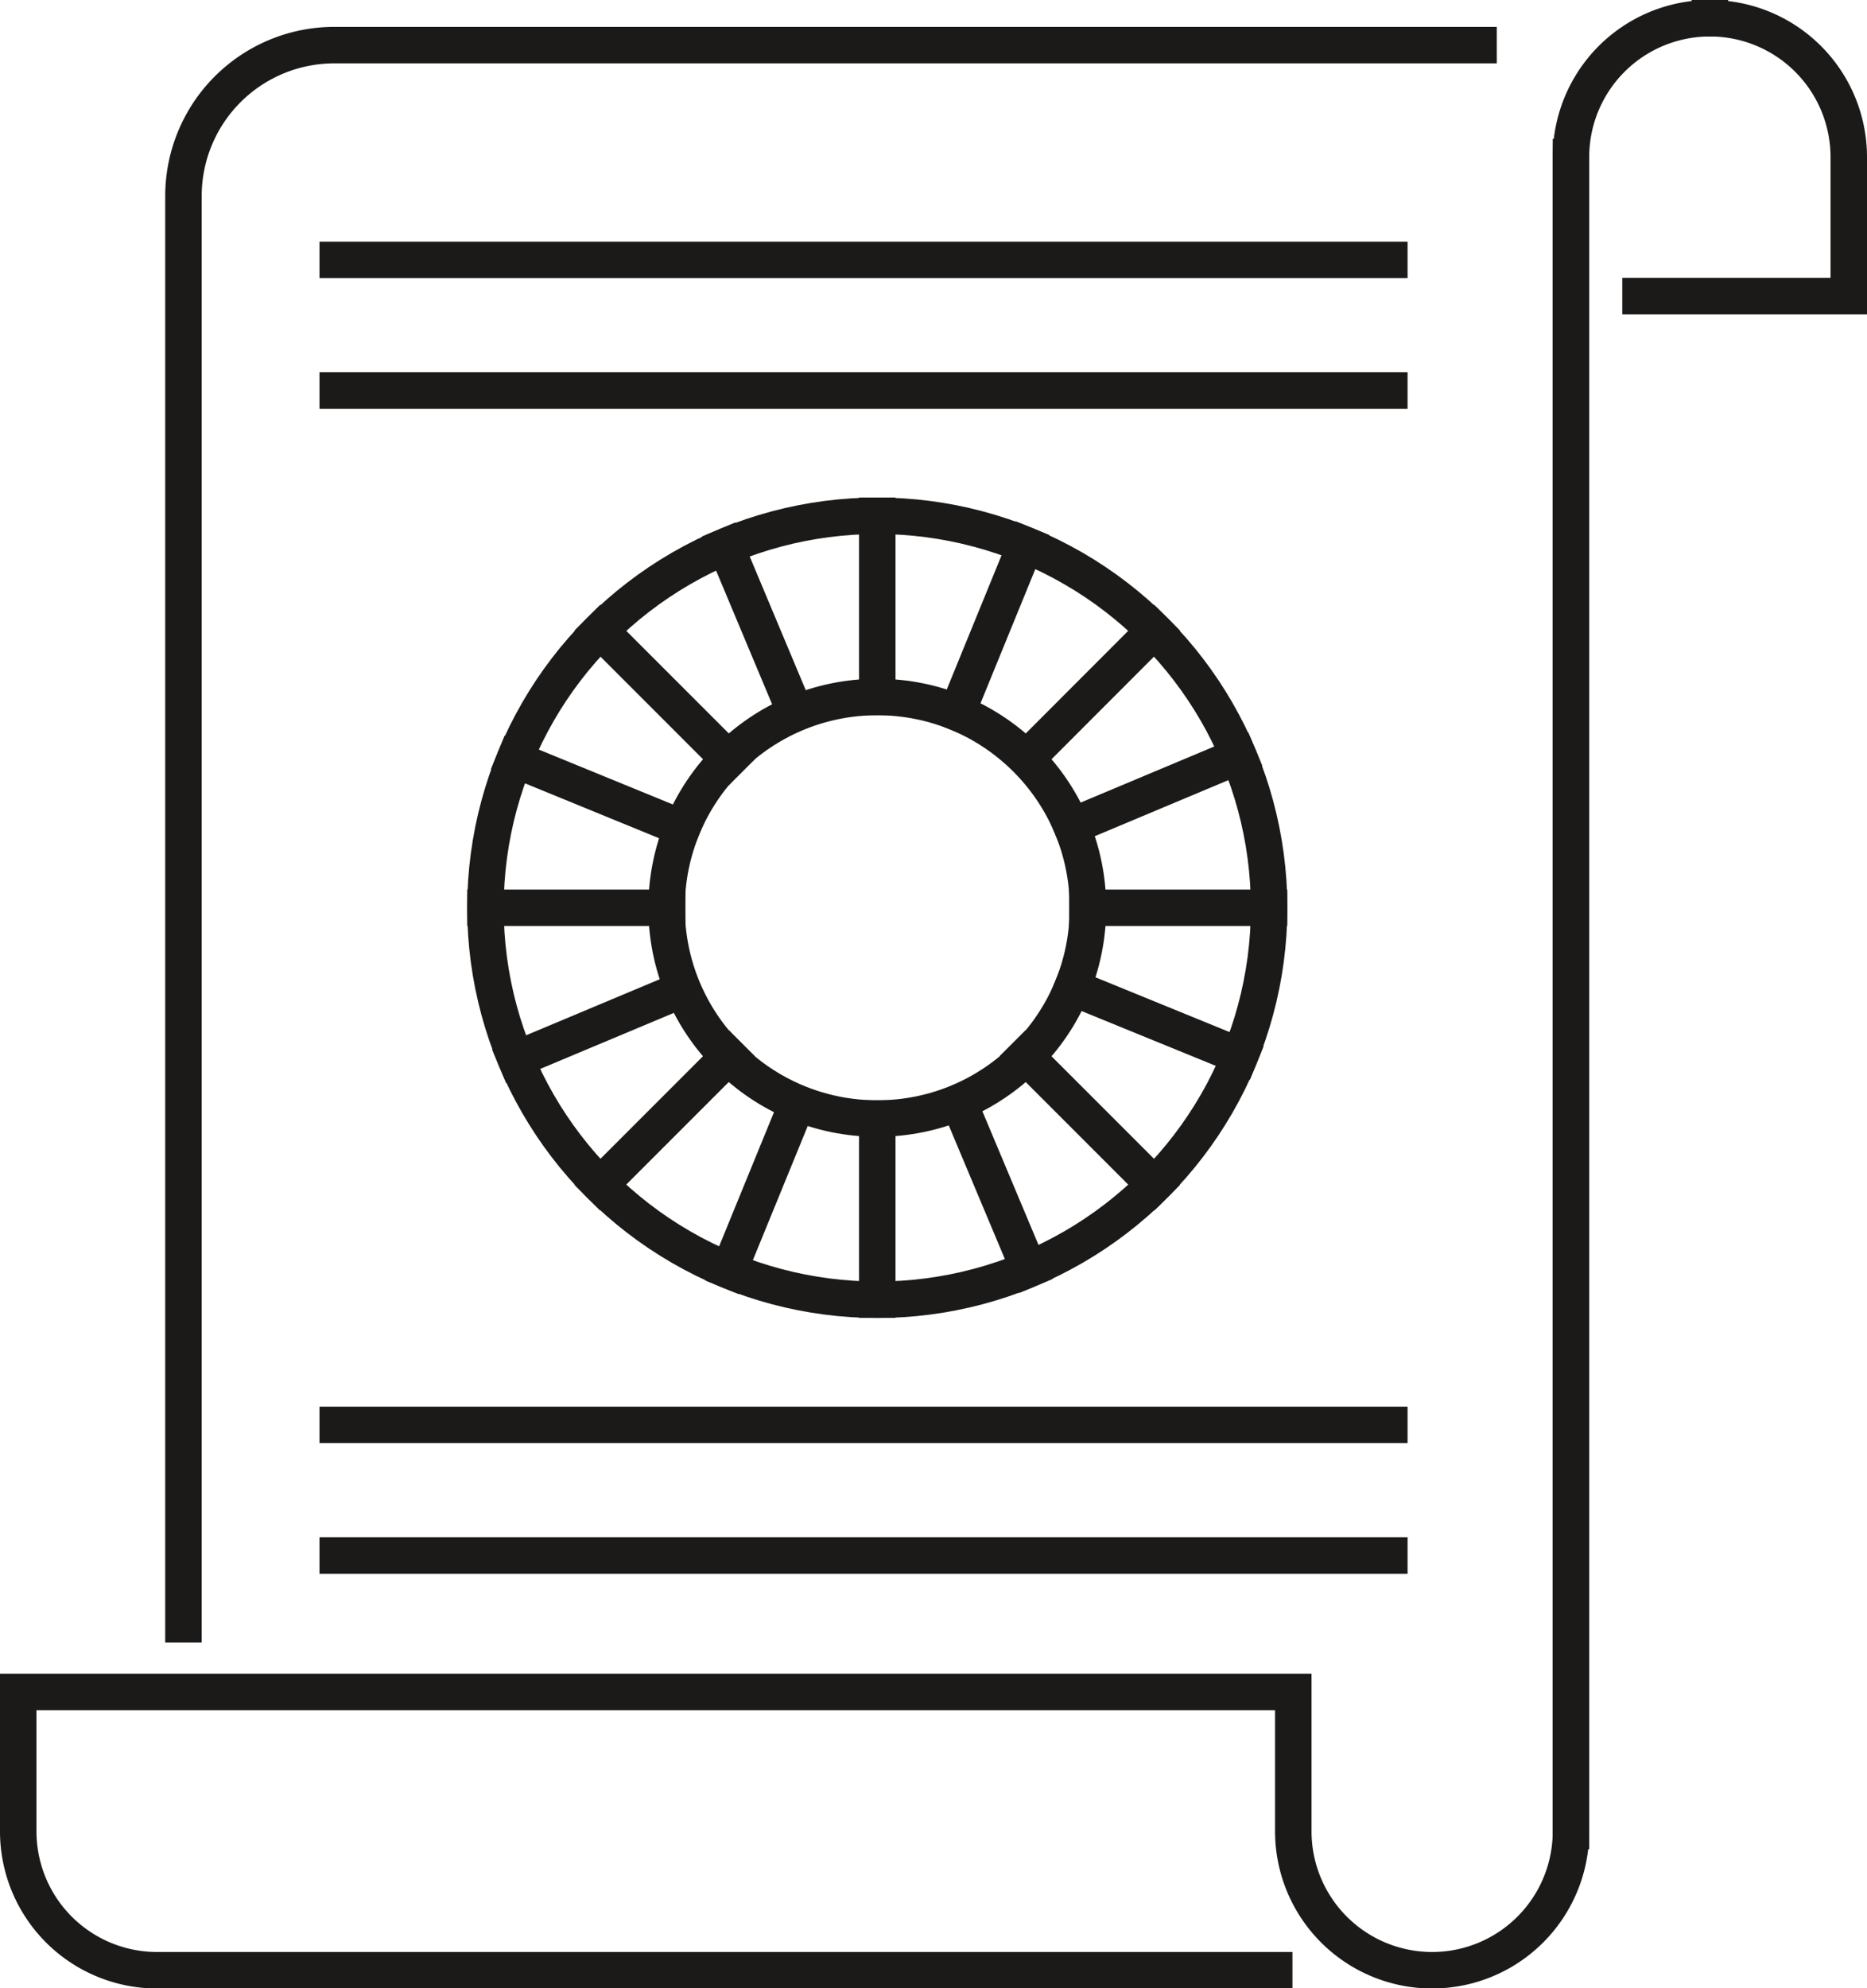 <svg xmlns="http://www.w3.org/2000/svg" viewBox="0 0 153.57 163.47"><defs><style>.cls-1{fill:none;stroke:#1b1a19;stroke-linecap:square;stroke-miterlimit:10;stroke-width:3px;}</style></defs><title>sdg</title><g id="Layer_2" data-name="Layer 2"><g id="Ikoner"><path class="cls-1" d="M129.22,12.92V150.55A11.42,11.42,0,0,1,117.8,162h0a11.42,11.42,0,0,1-11.42-11.42V139.12H1.5v11.43A11.42,11.42,0,0,0,12.92,162h91.89"/><path class="cls-1" d="M121.62,3.71H27.5A12.41,12.41,0,0,0,15.09,16.12V133.55"/><path class="cls-1" d="M140.65,1.5a11.42,11.42,0,0,1,11.42,11.42V24.35H134.94"/><path class="cls-1" d="M129.22,150.55V12.92A11.42,11.42,0,0,1,140.65,1.5h0"/><circle class="cls-1" cx="72.16" cy="74.64" r="32.23"/><line class="cls-1" x1="72.16" y1="42.41" x2="72.16" y2="57.3"/><line class="cls-1" x1="94.94" y1="51.85" x2="84.63" y2="62.17"/><line class="cls-1" x1="104.38" y1="74.64" x2="89.44" y2="74.64"/><line class="cls-1" x1="94.94" y1="97.42" x2="84.35" y2="86.83"/><line class="cls-1" x1="72.16" y1="106.86" x2="72.16" y2="91.97"/><line class="cls-1" x1="49.37" y1="97.42" x2="59.96" y2="86.83"/><line class="cls-1" x1="39.93" y1="74.64" x2="54.88" y2="74.64"/><line class="cls-1" x1="49.37" y1="51.85" x2="59.96" y2="62.44"/><line class="cls-1" x1="84.35" y1="44.81" x2="78.72" y2="58.59"/><line class="cls-1" x1="101.87" y1="62.17" x2="88.14" y2="67.93"/><line class="cls-1" x1="101.99" y1="86.83" x2="88.2" y2="81.2"/><line class="cls-1" x1="84.63" y1="104.35" x2="79.17" y2="91.35"/><line class="cls-1" x1="59.96" y1="104.46" x2="65.57" y2="90.75"/><line class="cls-1" x1="42.44" y1="87.1" x2="56.11" y2="81.37"/><line class="cls-1" x1="42.33" y1="62.44" x2="56.11" y2="68.08"/><line class="cls-1" x1="59.69" y1="44.92" x2="65.36" y2="58.44"/><circle class="cls-1" cx="72.16" cy="74.64" r="17.33"/><line class="cls-1" x1="27.78" y1="32.11" x2="114.28" y2="32.11"/><line class="cls-1" x1="27.78" y1="21.37" x2="114.28" y2="21.37"/><line class="cls-1" x1="27.78" y1="127.9" x2="114.28" y2="127.9"/><line class="cls-1" x1="27.78" y1="117.16" x2="114.28" y2="117.16"/></g></g></svg>